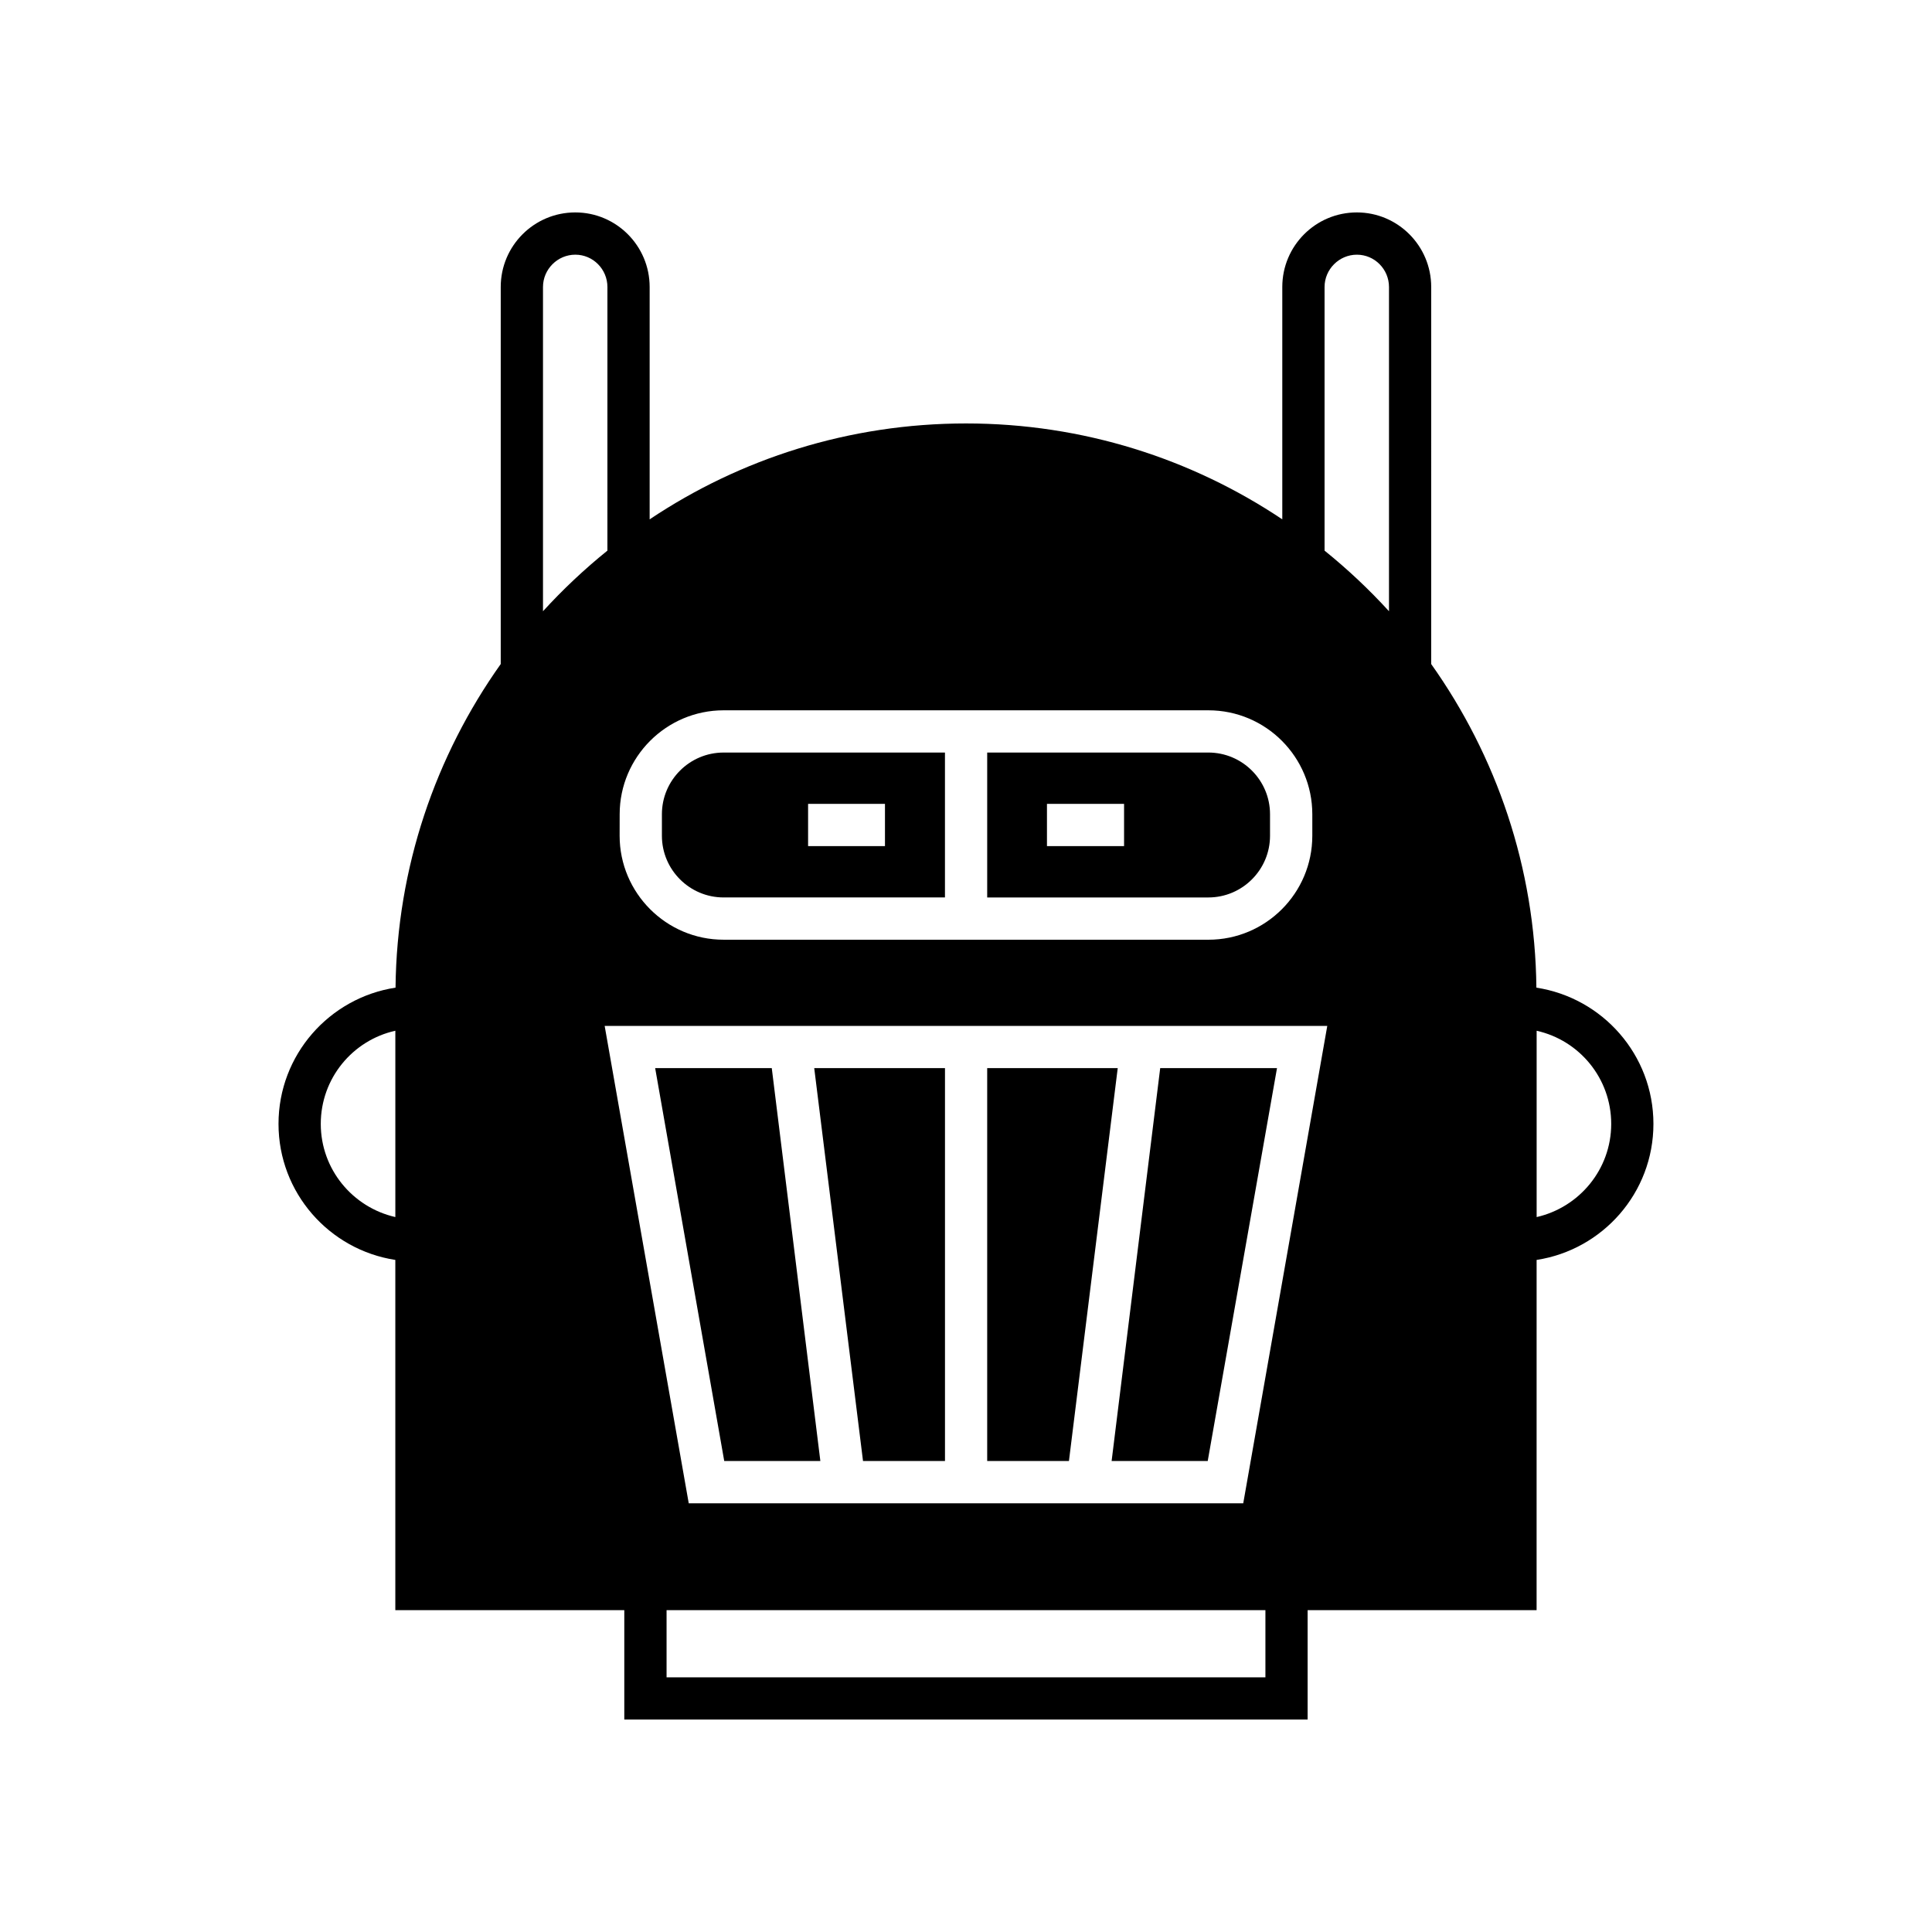 <?xml version="1.0" encoding="UTF-8"?>
<!-- Uploaded to: SVG Repo, www.svgrepo.com, Generator: SVG Repo Mixer Tools -->
<svg fill="#000000" width="800px" height="800px" version="1.1" viewBox="144 144 512 512" xmlns="http://www.w3.org/2000/svg">
 <g>
  <path d="m464.06 531.18 18.359-104.12h-30.953l-12.875 104.12z"/>
  <path d="m440.21 427.06h-34.594v104.12h21.664z"/>
  <path d="m480.57 365.49v-5.711c0-9.012-7.332-16.348-16.348-16.348l-58.605 0.004v38.402h58.609c9.012-0.004 16.344-7.336 16.344-16.348zm-38.68 2.742h-20.434v-11.195h20.434z"/>
  <path d="m394.43 531.18v-104.12h-34.652l12.93 104.12z"/>
  <path d="m335.76 381.83h58.664v-38.402l-58.664 0.004c-9.012 0-16.348 7.332-16.348 16.348v5.711c0.004 9.008 7.336 16.34 16.348 16.34zm22.391-24.797h20.375v11.195h-20.375z"/>
  <path d="m335.93 531.18h25.473l-12.875-104.12h-30.902z"/>
  <path d="m551.16 405.74c-0.336-31.906-10.637-61.465-27.879-85.758l0.004-99.926c0-10.914-8.844-19.762-19.703-19.762-10.914 0-19.762 8.844-19.762 19.762v61.578c-24.016-16.066-52.844-25.414-83.801-25.414-31.012 0-59.84 9.348-83.855 25.414v-61.578c0-10.914-8.844-19.762-19.703-19.762-10.914 0-19.762 8.844-19.762 19.762v99.922c-17.242 24.297-27.543 53.852-27.879 85.758-17.52 2.688-31.012 17.801-31.012 36.105 0 18.25 13.434 33.363 30.957 36.051v92.812h60.68v28.996h181.09v-28.996h60.68l0.004-92.809c17.52-2.688 30.957-17.801 30.957-36.051 0-18.305-13.492-33.422-31.016-36.105zm-302.39 60.793c-11.309-2.574-19.762-12.652-19.762-24.688 0-12.09 8.453-22.168 19.762-24.688zm59.449-106.75c0-15.172 12.371-27.543 27.543-27.543h128.47c15.227 0 27.543 12.371 27.543 27.543v5.711c0 15.172-12.316 27.543-27.543 27.543l-128.48-0.004c-15.172 0-27.543-12.371-27.543-27.543zm-20.32-53.797v-85.926c0-4.703 3.863-8.566 8.566-8.566s8.508 3.863 8.508 8.566l-0.004 69.863c-6.102 4.926-11.809 10.297-17.07 16.062zm191.45 282.53h-158.7v-17.801h158.7zm-5.875-46.129h-146.95l-22.281-126.51h191.5zm38.625-236.4c-5.262-5.766-10.973-11.141-17.074-16.066v-69.859c0-4.703 3.863-8.566 8.566-8.566 4.703 0 8.508 3.863 8.508 8.566zm39.129 160.55v-49.375c11.309 2.519 19.762 12.594 19.762 24.688-0.004 12.035-8.457 22.109-19.762 24.688z"/>
 </g>
</svg>